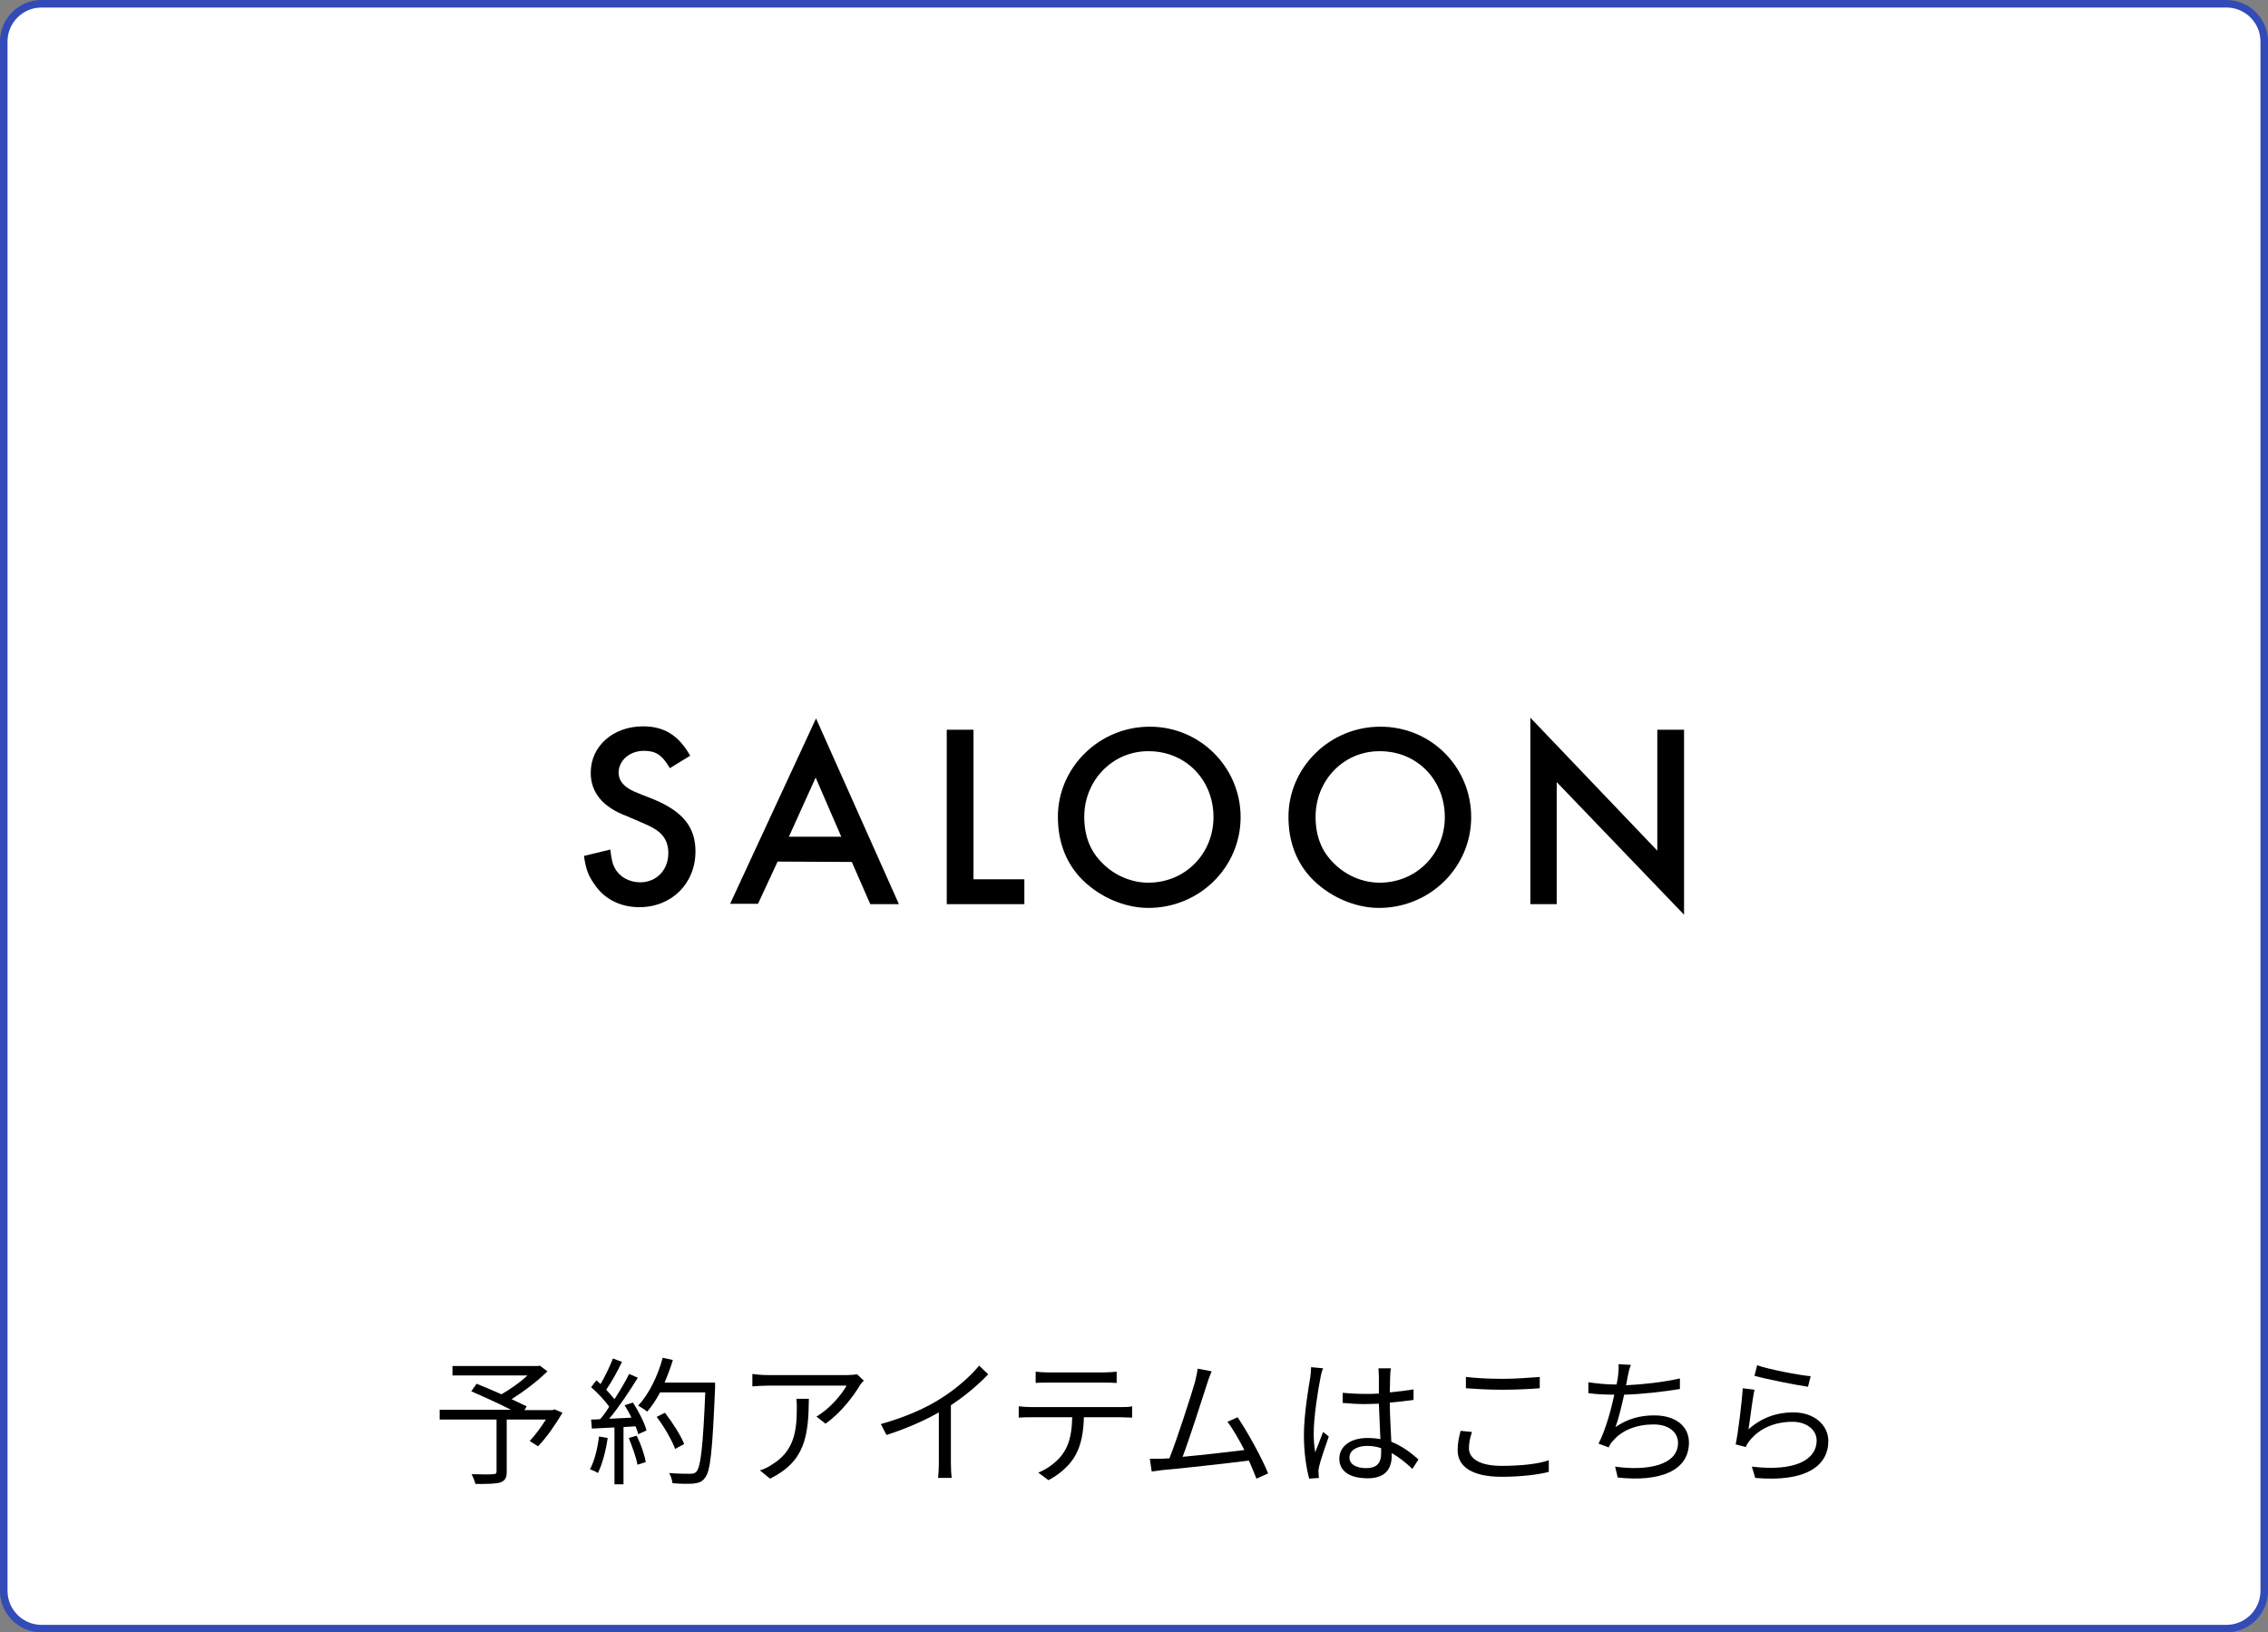 <?xml version="1.0" encoding="utf-8"?>
<!-- Generator: Adobe Illustrator 27.4.1, SVG Export Plug-In . SVG Version: 6.00 Build 0)  -->
<svg version="1.1" id="レイヤー_1" xmlns="http://www.w3.org/2000/svg" xmlns:xlink="http://www.w3.org/1999/xlink" x="0px"
	 y="0px" viewBox="0 0 602 433.3" style="enable-background:new 0 0 602 433.3;" xml:space="preserve">
<rect x="0" y="0" width="602" height="433.3" fill="#808080" stroke="none"/>
<style type="text/css">
	.st0{fill:#FFFFFF;stroke:#324BB7;stroke-width:2;stroke-miterlimit:10;}
</style>
<g>
	<path class="st0" d="M591,432.3H11c-5.5,0-10-4.5-10-10V11C1,5.5,5.5,1,11,1h580c5.5,0,10,4.5,10,10v411.3
		C601,427.8,596.5,432.3,591,432.3z"/>
	<g>
		<g>
			<path d="M177.8,203.9c-2.1-3.6-3.8-4.6-6.9-4.6c-3.8,0-6.7,2.6-6.7,5.8c0,1.5,0.7,2.8,2.2,3.9c1.3,0.9,1.3,0.9,7.4,3.3
				c7.5,3.2,10.8,7.3,10.8,13.7c0,8.5-6.3,14.8-14.9,14.8c-5.1,0-9.4-2.2-12-6.2c-1.5-2.1-2.2-3.9-2.7-7.4l7-1.7
				c0.3,2.7,0.6,3.9,1.3,5.1c1.2,2.2,3.8,3.6,6.6,3.6c4.4,0,7.5-3.3,7.5-7.8c0-2.7-1.1-4.7-3.2-6.1c-1.6-1-1.6-1-7.9-3.7
				c-6.4-2.4-9.5-6.3-9.5-11.5c0-7.1,6-12.3,13.9-12.3c5.5,0,9.4,2.3,12.5,7.8L177.8,203.9z"/>
			<path d="M206.4,228.7l-5.2,11.2h-7.4l22.8-49.2l22,49.3H231l-4.9-11.2L206.4,228.7L206.4,228.7z M216.5,206.4l-7.1,15.7h13.9
				L216.5,206.4z"/>
			<polygon points="258.4,233.4 271.9,233.4 271.9,240 251.3,240 251.3,193.7 258.4,193.7 			"/>
			<path d="M329.3,216.9c0,13.3-10.9,24.1-24.5,24.1c-6.6,0-13.6-3.2-18.2-8.2c-3.9-4.3-5.8-9.7-5.8-16c0-13.1,11-23.9,24.3-23.9
				C318.4,192.8,329.3,203.6,329.3,216.9 M287.8,216.8c0,5.2,1.6,9.3,5.1,12.6c3.3,3.2,7.7,4.9,11.9,4.9c9.8,0,17.3-7.7,17.3-17.4
				c0-9.9-7.4-17.5-17.2-17.5C295.5,199.3,287.8,207,287.8,216.8"/>
			<path d="M390.5,216.9c0,13.3-10.9,24.1-24.5,24.1c-6.6,0-13.6-3.2-18.2-8.2c-3.9-4.3-5.8-9.7-5.8-16c0-13.1,11-23.9,24.3-23.9
				C379.8,192.8,390.5,203.6,390.5,216.9 M349.2,216.8c0,5.2,1.6,9.3,5.1,12.6c3.3,3.2,7.7,4.9,11.9,4.9c9.8,0,17.3-7.7,17.3-17.4
				c0-9.9-7.4-17.5-17.2-17.5C356.8,199.3,349.2,207,349.2,216.8"/>
			<polygon points="406.2,190.5 439.9,225.8 439.9,193.7 447,193.7 447,242.8 413.2,207.6 413.2,240 406.2,240 			"/>
		</g>
	</g>
	<g>
		<path d="M149.3,375c-1.9,3.2-4.3,6.7-6.5,8.9l-2.2-1.4c1.4-1.5,3-3.6,4.3-5.7h-10.4v13.8c0,1.7-0.4,2.4-1.7,2.9
			c-1.3,0.4-3.4,0.4-6.6,0.4c-0.2-0.8-0.7-1.9-1-2.6c2.5,0.1,5,0.1,5.7,0c0.7,0,0.9-0.2,0.9-0.7v-13.8h-15.1v-2.6h18.9
			c-3.1-1.6-7.3-3.5-10.5-4.9l1.4-2c2,0.8,4.4,1.8,6.6,2.8c2.3-1.3,5-3.2,6.9-5h-19.9v-2.5h22.6l0.6-0.1l2,1.5
			c-2.6,2.6-6.2,5.3-9.5,7.4c1.5,0.7,2.9,1.4,4,1.9l-0.6,1h7.5l0.5-0.2L149.3,375z"/>
		<path d="M161.3,381.7c-0.5,3.4-1.4,6.9-2.6,9.3c-0.4-0.3-1.5-0.8-2.1-1c1.2-2.2,2-5.5,2.4-8.7L161.3,381.7z M168,372.3
			c1.5,2.3,3.1,5.4,3.6,7.4l-2.2,1c-0.1-0.6-0.4-1.3-0.7-2.1l-3.2,0.2V394h-2.4v-15.1l-6,0.3l-0.2-2.4c0.7,0,1.6,0,2.4-0.1
			c0.8-0.9,1.6-2,2.4-3.3c-1.1-1.6-3.1-3.7-4.8-5.2l1.4-1.8c0.4,0.3,0.7,0.6,1.1,1c1.2-2,2.5-4.8,3.3-6.8l2.4,0.9
			c-1.2,2.5-2.8,5.4-4.2,7.4c0.9,0.9,1.6,1.8,2.2,2.5c1.5-2.3,2.9-4.7,3.9-6.7l2.3,1c-2.1,3.4-5,7.8-7.6,10.9
			c1.8-0.1,3.8-0.2,5.9-0.3c-0.5-1.1-1.2-2.3-1.8-3.3L168,372.3z M169,381.1c1.1,2.2,2.1,5.1,2.4,7l-2.2,0.7
			c-0.3-1.9-1.4-4.8-2.3-7.1L169,381.1z M189.8,368.5c-0.7,16.4-1.2,22.1-2.7,23.8c-0.8,1.1-1.6,1.3-3,1.5c-1.2,0.1-3.4,0.1-5.6-0.1
			c-0.1-0.8-0.4-1.9-0.9-2.7c2.4,0.2,4.7,0.2,5.6,0.2c0.7,0,1.2-0.1,1.6-0.5c1.2-1.2,1.8-6.8,2.4-21.1h-12c-1,1.9-2.2,3.7-3.4,5.1
			c-0.5-0.4-1.7-1.2-2.4-1.6c2.8-3,5.2-7.8,6.5-12.7l2.7,0.6c-0.6,2-1.4,4.1-2.2,6h13.4V368.5z M179.2,384.6
			c-0.8-2.2-2.9-5.9-4.9-8.5l2.2-1.1c2,2.6,4.2,6,5.1,8.3L179.2,384.6z"/>
		<path d="M228.2,367.8c-1.5,2.5-4.9,7.2-9.1,10.1l-2.4-1.9c3.4-1.9,6.8-5.9,8-8.2h-20.8c-1.4,0-2.7,0.1-4.2,0.2v-3.3
			c1.3,0.2,2.8,0.3,4.2,0.3h21c0.7,0,2-0.1,2.6-0.2l1.8,1.7C228.9,366.8,228.4,367.4,228.2,367.8z M204.4,392.5l-2.7-2.2
			c1-0.3,2.3-0.9,3.3-1.6c5.7-3.5,6.5-8.7,6.5-14.8c0-0.9,0-1.7-0.1-2.6h3.3C214.6,381.2,213.7,387.9,204.4,392.5z"/>
		<path d="M249.9,371.1c3.8-2.4,7.5-5.6,10-8.6l2.4,2.3c-2.8,2.9-6.1,5.7-9.9,8.2v15.4c0,1.4,0.1,3.2,0.2,3.9h-3.6
			c0.1-0.7,0.2-2.5,0.2-3.9v-13.5c-3.8,2.2-8.9,4.4-13.9,6l-1.5-2.9C240.3,376.2,245.9,373.7,249.9,371.1z"/>
		<path d="M273.6,373.5h24c0.8,0,2,0,2.9-0.2v3c-0.8,0-2-0.1-2.9-0.1h-9.9c-0.1,3.9-0.7,7.3-2.2,10c-1.3,2.5-4.1,5.1-7.2,6.7l-2.7-2
			c2.9-1.2,5.5-3.3,6.9-5.6c1.6-2.6,2-5.6,2.1-9.1h-11c-1.1,0-2.2,0-3.2,0.1v-3C271.5,373.4,272.5,373.5,273.6,373.5z M278.1,364.3
			H293c1,0,2.3-0.1,3.4-0.2v3c-1.1-0.1-2.3-0.1-3.4-0.1h-14.8c-1.2,0-2.4,0-3.3,0.1v-3C275.9,364.2,277,364.3,278.1,364.3z"/>
		<path d="M320.4,367.3c-1.1,3.4-4.7,14.7-6.5,19.4c5.4-0.5,12.4-1.3,16.4-1.8c-1.5-2.9-3.1-5.7-4.5-7.5l2.7-1.2
			c2.6,3.8,6.6,11.1,8.1,14.9l-3.1,1.4c-0.5-1.3-1.2-3-2-4.8c-5.6,0.7-17.9,2.1-22.8,2.5c-0.9,0.1-2,0.3-3,0.4l-0.5-3.4
			c1.1,0,2.3,0,3.4,0c0.5,0,1.2-0.1,1.8-0.1c2-5,5.8-16.8,6.8-20.3c0.4-1.7,0.6-2.6,0.7-3.5l3.7,0.7
			C321.3,364.8,320.9,365.7,320.4,367.3z"/>
		<path d="M350.5,365.7c-0.7,3.4-1.8,10.6-1.8,14.7c0,1.8,0.1,3.3,0.4,5.1c0.6-1.6,1.5-3.9,2.1-5.4l1.5,1.2
			c-0.9,2.6-2.2,6.3-2.6,8.1c-0.1,0.5-0.2,1.2-0.1,1.6c0,0.4,0,0.9,0.1,1.3l-2.6,0.2c-0.7-2.6-1.4-6.6-1.4-11.6
			c0-5.4,1.2-12.4,1.7-15.4c0.1-0.8,0.2-1.8,0.2-2.6l3.2,0.3C350.9,363.8,350.6,365,350.5,365.7z M369,365.2c0,1-0.1,2.7-0.1,4.4
			c2.2-0.2,4.4-0.5,6.3-0.8v2.8c-2,0.3-4.1,0.5-6.3,0.7c0,3.7,0.3,7.4,0.4,10.4c3,1.2,5.3,3,7.2,4.7l-1.6,2.5
			c-1.8-1.7-3.7-3.2-5.5-4.2c0,0.3,0,0.5,0,0.8c0,3-1.4,5.9-6.3,5.9c-4.9,0-7.6-1.9-7.6-5.2c0-3.1,2.7-5.5,7.5-5.5
			c1.2,0,2.3,0.1,3.4,0.3c-0.1-2.8-0.3-6.4-0.4-9.4c-1.2,0-2.3,0.1-3.5,0.1c-2.1,0-4-0.1-6.1-0.3v-2.7c2.1,0.2,4,0.3,6.2,0.3
			c1.1,0,2.3,0,3.4-0.1v-4.5c0-0.6-0.1-1.6-0.1-2.2h3.3C369.1,363.7,369,364.5,369,365.2z M362.6,389.7c3.1,0,4-1.6,4-4
			c0-0.4,0-0.8,0-1.3c-1.2-0.4-2.4-0.6-3.7-0.6c-2.7,0-4.7,1.2-4.7,3C358.1,388.6,359.9,389.7,362.6,389.7z"/>
		<path d="M389.9,384.4c0,2.8,2.9,4.7,8.7,4.7c5,0,9.8-0.5,12.5-1.5l0,3.1c-2.6,0.7-7.3,1.3-12.5,1.3c-7.4,0-11.7-2.4-11.7-7.1
			c0-1.9,0.4-3.6,0.8-5.1l3,0.3C390.2,381.7,389.9,383,389.9,384.4z M398.8,366c3.5,0,7.2-0.3,9.9-0.5v3c-2.5,0.2-6.5,0.4-9.9,0.4
			c-3.7,0-6.8-0.2-9.7-0.4v-3C391.8,365.8,395.2,366,398.8,366z"/>
		<path d="M432,365.6c-0.1,0.6-0.2,1.3-0.4,2.1c4.4-0.2,9.8-0.8,14.3-1.8l0,2.8c-4.3,0.7-10.1,1.4-14.8,1.5
			c-0.7,3.1-1.5,6.5-2.3,8.6c3.2-2.2,6.5-3.1,10.3-3.1c5.8,0,9.2,3,9.2,7.2c0,7.6-7.8,10.5-18.9,9.3l-0.7-2.9
			c8.4,1.2,16.7-0.3,16.7-6.3c0-2.7-2.3-4.9-6.5-4.9c-4.4,0-8.4,1.5-10.8,4.4c-0.5,0.5-0.8,1-1.1,1.7l-2.7-1c1.9-3.7,3.3-8.9,4.2-13
			h0c-2.5,0-4.8-0.1-6.9-0.4l0-2.9c1.9,0.3,4.8,0.6,6.9,0.6c0.2,0,0.4,0,0.6,0c0.2-0.9,0.3-1.8,0.4-2.4c0.1-1.2,0.2-2,0.1-3l3.3,0.2
			C432.4,363.5,432.2,364.6,432,365.6z"/>
		<path d="M464.1,379.4c3.5-3.1,7.5-4.5,11.9-4.5c5.6,0,9.3,3.4,9.3,7.6c0,6.5-5.8,11-19.4,9.8l-0.9-3c11.6,1.4,17.2-1.9,17.2-6.9
			c0-2.9-2.7-5-6.4-5c-4.8,0-8.8,1.8-11.3,4.9c-0.5,0.6-0.9,1.2-1.1,1.8l-2.7-0.7c0.7-3.3,1.6-11,1.9-14.9l3.1,0.4
			C465.1,371.6,464.5,377.1,464.1,379.4z M480.6,365.3l-0.7,2.8c-3.5-0.5-11.4-2.1-14.2-2.9l0.7-2.8
			C469.6,363.5,477.3,365,480.6,365.3z"/>
	</g>
</g>
</svg>
